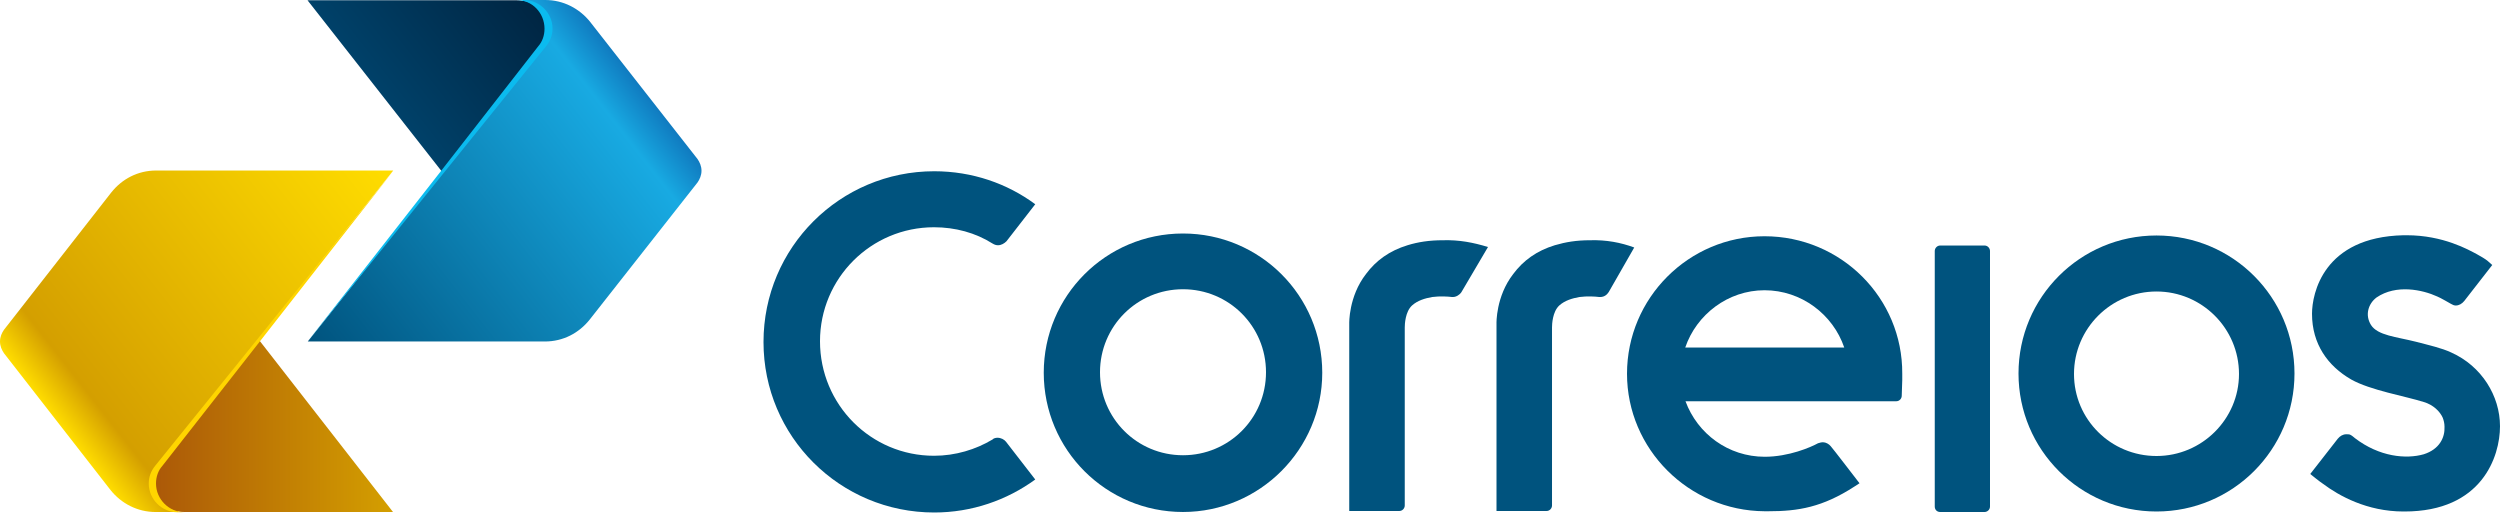 <svg width="102" height="21" viewBox="0 0 102 21" fill="none" xmlns="http://www.w3.org/2000/svg">
<g clip-path="url(#clip0_2034_8714)">
<path fill-rule="evenodd" clip-rule="evenodd" d="M7.262 20.89H6.344C5.61 20.89 4.947 20.543 4.508 19.992L0.163 14.413C0.071 14.28 0 14.117 0 13.933C0 13.75 0.071 13.586 0.163 13.454L4.539 7.854C4.978 7.303 5.62 6.957 6.375 6.957H16.045L10.547 13.852L6.528 18.921L7.262 20.89Z" fill="url(#paint0_linear_2034_8714)"/>
<path fill-rule="evenodd" clip-rule="evenodd" d="M10.608 13.923L10.567 13.852L6.528 18.921C6.365 19.125 6.232 19.4 6.232 19.859C6.232 20.318 6.671 20.89 7.538 20.89H16.035L10.608 13.923Z" fill="url(#paint1_linear_2034_8714)"/>
<path fill-rule="evenodd" clip-rule="evenodd" d="M22.063 1.969L21.328 0H22.246C22.981 0 23.644 0.347 24.082 0.898L28.458 6.487C28.55 6.62 28.621 6.783 28.621 6.967C28.621 7.15 28.55 7.314 28.458 7.446L24.062 13.036C23.623 13.587 22.981 13.933 22.226 13.933H12.556L18.054 7.028L22.063 1.969Z" fill="url(#paint2_linear_2034_8714)"/>
<path fill-rule="evenodd" clip-rule="evenodd" d="M18.003 6.967L18.044 7.038L22.052 1.979C22.215 1.775 22.348 1.499 22.348 1.04C22.348 0.581 21.91 0.01 21.043 0.01H12.546L18.003 6.967Z" fill="url(#paint3_linear_2034_8714)"/>
<path d="M22.287 1.877C22.45 1.673 22.542 1.438 22.542 1.163C22.542 0.531 22.012 0 21.369 0H21.073C21.716 0 22.216 0.531 22.216 1.173C22.216 1.449 22.124 1.704 21.961 1.887L17.993 6.977L12.566 13.913L22.287 1.877Z" fill="#0BBBEF"/>
<path d="M6.324 19.013C6.161 19.217 6.069 19.451 6.069 19.727C6.069 20.369 6.599 20.9 7.242 20.9H7.538C6.895 20.9 6.365 20.369 6.365 19.727C6.365 19.451 6.456 19.197 6.62 19.013L10.608 13.923L16.034 6.987L6.324 19.013Z" fill="#FFD500"/>
<path d="M64.872 9.802C64.321 9.802 63.883 9.874 63.434 10.006C62.699 10.231 62.148 10.629 61.74 11.179C61.026 12.097 61.057 13.199 61.057 13.199V20.849H63.097C63.23 20.849 63.322 20.737 63.322 20.625V13.362C63.322 13.23 63.342 12.72 63.617 12.465C63.842 12.261 64.148 12.169 64.444 12.118C64.76 12.077 65.086 12.097 65.249 12.118H65.29C65.453 12.118 65.566 12.026 65.637 11.914L66.677 10.098C66.126 9.894 65.535 9.782 64.872 9.802Z" fill="#00537E"/>
<path d="M58.864 9.802C58.313 9.802 57.854 9.874 57.426 10.006C56.691 10.231 56.141 10.629 55.733 11.179C55.019 12.097 55.049 13.199 55.049 13.199V20.849H57.089C57.222 20.849 57.314 20.737 57.314 20.625V13.362C57.314 13.23 57.334 12.72 57.609 12.465C57.834 12.261 58.14 12.169 58.436 12.118C58.752 12.077 59.078 12.097 59.242 12.118H59.282C59.415 12.118 59.558 12.026 59.629 11.914L60.71 10.078C60.109 9.894 59.537 9.782 58.864 9.802Z" fill="#00537E"/>
<path d="M41.045 18.023C40.973 17.932 40.841 17.86 40.698 17.86C40.627 17.86 40.535 17.881 40.494 17.932C39.811 18.34 38.984 18.595 38.107 18.595C35.537 18.595 33.456 16.514 33.456 13.923C33.456 11.353 35.537 9.272 38.107 9.272C38.974 9.272 39.8 9.496 40.494 9.935C40.565 9.976 40.627 10.006 40.718 10.006C40.851 10.006 40.973 9.935 41.065 9.843L42.238 8.333C41.096 7.487 39.668 6.987 38.117 6.987C34.272 6.987 31.151 10.098 31.151 13.954C31.151 17.809 34.272 20.91 38.117 20.91C39.647 20.91 41.075 20.41 42.238 19.564L41.045 18.023Z" fill="#00537E"/>
<path d="M71.992 11.842C73.501 11.842 74.786 12.832 75.245 14.178H68.758C69.217 12.832 70.502 11.842 71.992 11.842ZM71.992 9.639C68.901 9.639 66.382 12.159 66.382 15.249C66.382 18.319 68.901 20.839 71.992 20.859H72.155C73.369 20.859 74.358 20.696 75.664 19.849L75.868 19.717C75.868 19.717 74.725 18.228 74.695 18.207C74.623 18.115 74.491 18.044 74.378 18.044C74.307 18.044 74.246 18.064 74.174 18.085C73.879 18.248 72.981 18.636 72.002 18.636C70.513 18.636 69.258 17.697 68.768 16.371H77.367C77.5 16.371 77.591 16.259 77.591 16.147L77.612 15.504V15.249C77.632 12.159 75.113 9.639 71.992 9.639Z" fill="#00537E"/>
<path d="M79.162 20.89C79.03 20.89 78.938 20.798 78.938 20.665V10.241C78.938 10.129 79.03 10.017 79.162 10.017H80.968C81.1 10.017 81.192 10.129 81.192 10.241V20.665C81.192 20.798 81.08 20.89 80.968 20.89H79.162Z" fill="#00537E"/>
<path d="M48.266 11.801C46.39 11.801 44.88 13.311 44.88 15.188C44.88 17.064 46.39 18.574 48.266 18.574C50.143 18.574 51.653 17.064 51.653 15.188C51.653 13.311 50.143 11.801 48.266 11.801ZM48.266 20.889C45.125 20.889 42.585 18.35 42.585 15.208C42.585 12.066 45.125 9.527 48.266 9.527C51.408 9.527 53.948 12.066 53.948 15.208C53.948 18.329 51.398 20.889 48.266 20.889Z" fill="#00537E"/>
<path d="M87.985 11.893C86.129 11.893 84.619 13.403 84.619 15.259C84.619 17.116 86.129 18.605 87.985 18.605C89.841 18.605 91.351 17.095 91.351 15.259C91.351 13.403 89.841 11.893 87.985 11.893ZM87.985 20.869C84.874 20.869 82.355 18.35 82.355 15.239C82.355 12.128 84.874 9.608 87.985 9.608C91.096 9.608 93.615 12.128 93.615 15.239C93.615 18.35 91.096 20.869 87.985 20.869Z" fill="#00537E"/>
<path d="M100.011 14.382C99.623 14.199 99.113 14.086 98.573 13.944C97.767 13.74 97.012 13.689 96.737 13.26C96.482 12.852 96.625 12.393 96.961 12.138C97.767 11.587 98.838 11.822 99.44 12.097C99.552 12.138 99.991 12.393 99.991 12.393C100.062 12.434 100.123 12.465 100.195 12.465C100.327 12.465 100.45 12.393 100.541 12.281L101.684 10.812L101.5 10.649C101.388 10.557 101.225 10.465 101.062 10.374C100.715 10.19 99.685 9.598 98.195 9.598H98.063C94.789 9.67 94.33 11.985 94.33 12.801C94.33 14.035 94.972 14.933 95.931 15.484C96.706 15.922 98.155 16.167 98.889 16.402C99.277 16.514 99.552 16.789 99.664 17.044C99.705 17.157 99.736 17.269 99.736 17.412C99.756 17.85 99.532 18.33 98.889 18.534C98.175 18.738 97.084 18.646 96.074 17.871C96.053 17.85 95.941 17.758 95.89 17.738C95.849 17.718 95.798 17.718 95.727 17.718C95.594 17.718 95.472 17.789 95.38 17.901C95.36 17.922 94.258 19.339 94.258 19.339C94.258 19.339 94.646 19.656 94.789 19.747C95.431 20.227 96.574 20.869 98.063 20.869H98.104C101.266 20.869 102 18.625 102 17.391C102 16.147 101.245 14.933 100.011 14.382Z" fill="#00537E"/>
</g>
<defs>
<linearGradient id="paint0_linear_2034_8714" x1="15.766" y1="6.621" x2="2.288" y2="17.15" gradientUnits="userSpaceOnUse">
<stop stop-color="#FFDD00"/>
<stop offset="0.9" stop-color="#D49F00"/>
<stop offset="1" stop-color="#FFDD00"/>
</linearGradient>
<linearGradient id="paint1_linear_2034_8714" x1="16.034" y1="17.375" x2="6.23" y2="17.375" gradientUnits="userSpaceOnUse">
<stop stop-color="#D49F00"/>
<stop offset="1" stop-color="#AB5808"/>
</linearGradient>
<linearGradient id="paint2_linear_2034_8714" x1="12.807" y1="14.255" x2="26.297" y2="3.753" gradientUnits="userSpaceOnUse">
<stop stop-color="#00537E"/>
<stop offset="0.9" stop-color="#18AAE2"/>
<stop offset="1" stop-color="#107BC0"/>
</linearGradient>
<linearGradient id="paint3_linear_2034_8714" x1="21.03" y1="-0.959" x2="15.3" y2="3.517" gradientUnits="userSpaceOnUse">
<stop stop-color="#002542"/>
<stop offset="1" stop-color="#004169"/>
</linearGradient>
<clipPath id="clip0_2034_8714">
<rect width="102" height="20.91" fill="white"/>
</clipPath>
</defs>
</svg>
